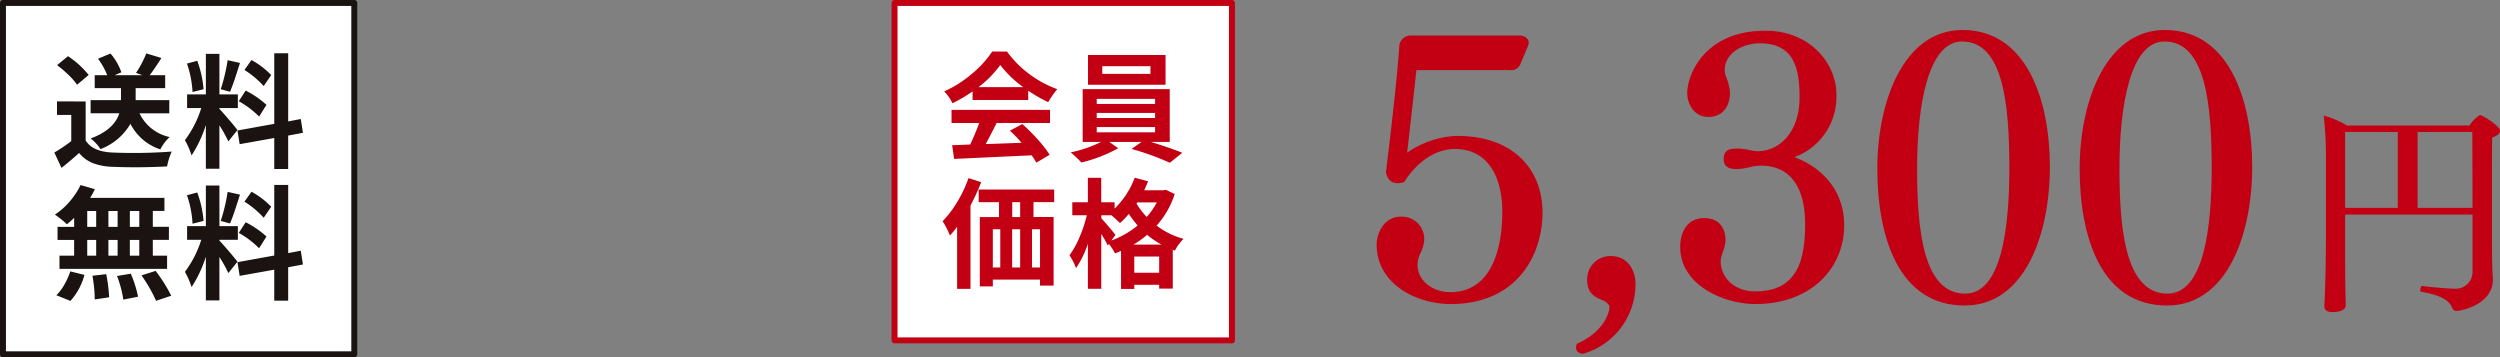 <svg xmlns="http://www.w3.org/2000/svg" width="420.5" height="60.092" viewBox="0 0 420.5 60.092">
  <rect x="0" y="0" width="420.5" height="60.092" fill="#808080" stroke="none"/>
  <g id="product12_price02" transform="translate(-745.5 -7368.308)">
    <g id="グループ_210" data-name="グループ 210" transform="translate(-500.528 7274.475)">
      <rect id="長方形_18" data-name="長方形 18" width="59.092" height="59.092" transform="translate(1246.528 94.333)" fill="#fff" stroke="#1a1311" stroke-linejoin="round" stroke-width="1"/>
      <g id="グループ_39" data-name="グループ 39" transform="translate(1255.163 102.794)">
        <path id="パス_113" data-name="パス 113" d="M1255.113,105.671v6.554q1.161,1.915,4.581,2.038a86.679,86.679,0,0,0,9.894-.164,10.784,10.784,0,0,0-.774,2.5q-4.867.246-9.162.063a10.124,10.124,0,0,1-3.307-.612,5.861,5.861,0,0,1-2.332-1.709q-1.829,1.63-2.97,2.5l-1.2-2.585a26.215,26.215,0,0,0,2.851-1.915v-4.4h-2.4v-2.28Zm.511-4.459-1.954,1.649a10.443,10.443,0,0,0-1.425-1.639,20.207,20.207,0,0,0-1.936-1.66l1.834-1.506A15.253,15.253,0,0,1,1255.624,101.213Zm13.558,6.452h-5.009a7.284,7.284,0,0,0,5.068,3.992,7.411,7.411,0,0,0-1.566,2.077,8.658,8.658,0,0,1-5.029-4.3,9.814,9.814,0,0,1-5.05,4.255,4.954,4.954,0,0,0-.722-.946,6.526,6.526,0,0,0-.925-.847q3.944-1.446,4.823-4.234h-4.823v-2.218h5.107V103.43h-4.417v-2.176h2.1a11.78,11.78,0,0,0-1.548-2.77l2.1-.876a9.735,9.735,0,0,1,1.832,3.156l-1.121.49h4.662l-1.079-.388a17.144,17.144,0,0,0,1.73-3.278l2.546.774q-1.184,1.853-1.975,2.892h2.606v2.176h-4.967v2.017h5.66Z" transform="translate(-1249.842 -97.567)" fill="#1a1311"/>
        <path id="パス_114" data-name="パス 114" d="M1267.108,110.489l-1.527,1.913a23.079,23.079,0,0,0-1.506-2.707V117h-2.28v-7.351a20.932,20.932,0,0,1-2.4,5.11,13.371,13.371,0,0,0-1.121-2.564,17.849,17.849,0,0,0,2.749-5.394h-2.382v-2.3h3.156V97.684h2.28V104.5h3.1v2.3h-3.1v.141q.426.43,1.548,1.741T1267.108,110.489Zm-5.7-6.861-1.853.466a17.34,17.34,0,0,0-.938-4.782l1.73-.469A17.74,17.74,0,0,1,1261.409,103.628Zm4.05-4.886,2.077.466c-.081.258-.219.68-.406,1.264s-.341,1.04-.448,1.373-.242.714-.4,1.141-.3.782-.417,1.068l-1.569-.427A29.452,29.452,0,0,0,1265.459,98.742Zm12.664,12.213-2.483.469v5.618H1273.3v-5.212l-5.821,1.04-.367-2.3,6.189-1.121V97.58h2.343v11.463l2.116-.407Zm-10.791-5.313,1.16-1.79a15.72,15.72,0,0,1,3.5,2.4l-1.24,1.973A15.387,15.387,0,0,0,1267.332,105.642Zm5.457-4.4-1.264,1.853a15.309,15.309,0,0,0-3.237-2.707l1.18-1.67A13.526,13.526,0,0,1,1272.789,101.246Z" transform="translate(-1236.305 -97.58)" fill="#1a1311"/>
        <path id="パス_115" data-name="パス 115" d="M1253.117,113.113V111.6a16.225,16.225,0,0,1-1.222,1.081,15.52,15.52,0,0,0-2.015-1.629,11.756,11.756,0,0,0,2.473-2.189,12.667,12.667,0,0,0,1.843-2.78l2.4.693a11.585,11.585,0,0,1-.794,1.464h12.5v2.2h-1.954v2.668h2.707v2.2h-2.707v2.647h2.4v2.22h-18.1v-2.22h2.463V115.31h-2.788v-2.2Zm-.631,12.458-2.361-.956a7.779,7.779,0,0,0,1.332-1.762,11.589,11.589,0,0,0,1.009-2.249l2.382.589A10.512,10.512,0,0,1,1252.487,125.572Zm2.83-15.127v2.668h1.506v-2.668Zm0,4.865v2.647h1.506V115.31Zm.875,6.027,2.319-.266a25.451,25.451,0,0,1,.49,3.888l-2.423.367A23.159,23.159,0,0,0,1256.192,121.337Zm2.687-8.224h1.548v-2.668h-1.548Zm1.548,2.2h-1.548v2.647h1.548Zm-.1,6.066,2.319-.386a19.792,19.792,0,0,1,1.222,3.867l-2.483.49A18.245,18.245,0,0,0,1260.325,121.376Zm3.745-8.263v-2.668h-1.587v2.668Zm0,4.844V115.31h-1.587v2.647Zm.367,3.317,2.381-.753a26.246,26.246,0,0,1,2.627,4.174l-2.546.855A24.842,24.842,0,0,0,1264.437,121.275Z" transform="translate(-1249.779 -83.918)" fill="#1a1311"/>
        <path id="パス_116" data-name="パス 116" d="M1267.108,118.989l-1.527,1.913a23.078,23.078,0,0,0-1.506-2.707V125.5h-2.28v-7.351a20.932,20.932,0,0,1-2.4,5.11,13.371,13.371,0,0,0-1.121-2.564,17.848,17.848,0,0,0,2.749-5.394h-2.382V113h3.156v-6.819h2.28V113h3.1v2.3h-3.1v.141q.426.43,1.548,1.741T1267.108,118.989Zm-5.7-6.861-1.853.466a17.34,17.34,0,0,0-.938-4.782l1.73-.469A17.74,17.74,0,0,1,1261.409,112.128Zm4.05-4.886,2.077.466c-.081.258-.219.68-.406,1.264s-.341,1.04-.448,1.373-.242.714-.4,1.141-.3.782-.417,1.068l-1.569-.427A29.451,29.451,0,0,0,1265.459,107.242Zm12.664,12.213-2.483.469v5.618H1273.3v-5.212l-5.821,1.04-.367-2.3,6.189-1.12V106.08h2.343v11.463l2.116-.406Zm-10.791-5.313,1.16-1.79a15.719,15.719,0,0,1,3.5,2.4l-1.24,1.973A15.387,15.387,0,0,0,1267.332,114.142Zm5.457-4.4-1.264,1.853a15.309,15.309,0,0,0-3.237-2.707l1.18-1.67A13.527,13.527,0,0,1,1272.789,109.746Z" transform="translate(-1236.305 -83.931)" fill="#1a1311"/>
      </g>
    </g>
    <g id="グループ_215" data-name="グループ 215" transform="translate(-49.457 6712.096)">
      <g id="グループ_215-2" data-name="グループ 215" transform="translate(1026.51 661.254)">
        <path id="パス_502" data-name="パス 502" d="M990.269,704.063c-5.691,0-12.445-3.318-12.445-10.008,0-1.689,1.064-4.692,4.127-4.692a3.762,3.762,0,0,1,3.879,3.876,6.142,6.142,0,0,1-.688,2.377,4.119,4.119,0,0,0-.438,1.877c0,2.5,2.377,4.567,5.5,4.567,6.632,0,8.756-6.694,8.756-13.574,0-4.88-1.812-10.446-7.943-10.508-3.438,0-6.5,2.315-8.569,5.566a2.919,2.919,0,0,1-1.061.19c-.938,0-1.754-.441-2-1.877.751-6.006,1.875-15.7,2.25-21.2A1.912,1.912,0,0,1,983.7,658.9h18.138c.876,0,1.564.5,1.564,1.186a1.82,1.82,0,0,1-.125.566l-1.251,3a1.659,1.659,0,0,1-1.689,1.064H984.516c-.375,3.441-1.126,10.133-1.564,13.887a15.6,15.6,0,0,1,8.193-2.815h.313c9.132,0,14.262,5.443,14.262,12.885C1005.72,695.867,1001.405,704.063,990.269,704.063Z" transform="translate(-977.824 -657.964)" fill="#c30013"/>
        <path id="パス_503" data-name="パス 503" d="M992.35,690.172c-.688-.125-1.126-.438-1.126-1.064a2.928,2.928,0,0,1,.125-.626c4.567-2,5.506-5.253,5.506-6.254,0-.313-.625-.876-1.126-1.061-1.063-.438-2.627-1-2.627-3.378a3.894,3.894,0,0,1,4-4.067c2.75,0,4.127,2.315,4.127,4.692A12.177,12.177,0,0,1,992.35,690.172Z" transform="translate(-957.69 -635.695)" fill="#c30013"/>
        <path id="パス_504" data-name="パス 504" d="M1010.859,704.551c-5.128,0-12.635-3.068-12.635-9.635,0-1.624.626-4.818,4.067-4.818,2.753,0,3.564,2,3.564,3.754a6.733,6.733,0,0,1-.5,2.065,5.367,5.367,0,0,0-.313,1.376v.125c0,2.44,2.062,5,5.816,5,7,0,8.381-5.128,8.381-11.319s-2.5-9.82-7.38-9.82h-.375a9.818,9.818,0,0,0-1.814.313,9.689,9.689,0,0,1-1.814.248c-.938,0-2.315-.063-2.315-1.687,0-1.754,1.314-1.754,2.628-1.754a11.323,11.323,0,0,1,1.439.19,9.382,9.382,0,0,0,1.5.25h.125c3.751,0,7.067-3.253,7.067-9.007,0-4.379-.623-9.134-6.629-9.134-3.316,0-5.941,1.942-5.941,4.379a2.978,2.978,0,0,0,.123,1,9.319,9.319,0,0,1,.751,2.878c0,2.44-1.314,4.127-3.626,4.127-2.5,0-3.566-2.312-3.566-4,0-3.191,3-10.508,13.136-10.508,7.693,0,11.947,5.691,11.947,10.633a10.765,10.765,0,0,1-7.07,10.633c4.442,1.624,8.384,5.441,8.384,11.447C1025.809,698.482,1020.3,704.551,1010.859,704.551Z" transform="translate(-947.172 -658.452)" fill="#c30013"/>
        <path id="パス_505" data-name="パス 505" d="M1026.175,704.874c-11.136,0-14.7-11.572-14.7-23.018s4.5-23.329,14.324-23.329c10.759,0,14.7,11.7,14.7,23.016C1040.5,692.989,1036.245,704.874,1026.175,704.874Zm-.44-44.41c-5.753,0-7.568,10.886-7.568,21.332,0,10.255,1,21.076,8.071,21.076,6.066,0,7.443-10.821,7.443-21.141C1033.68,671.1,1032.679,660.464,1025.734,660.464Z" transform="translate(-927.263 -658.527)" fill="#c30013"/>
        <path id="パス_506" data-name="パス 506" d="M1039.773,704.874c-11.134,0-14.7-11.572-14.7-23.018s4.5-23.329,14.322-23.329c10.759,0,14.7,11.7,14.7,23.016C1054.1,692.989,1049.843,704.874,1039.773,704.874Zm-.438-44.41c-5.753,0-7.568,10.886-7.568,21.332,0,10.255,1,21.076,8.068,21.076,6.066,0,7.442-10.821,7.442-21.141C1047.278,671.1,1046.277,660.464,1039.335,660.464Z" transform="translate(-906.827 -658.527)" fill="#c30013"/>
        <path id="パス_507" data-name="パス 507" d="M1071.131,666.909c0,.45-.488.826-1.314,1.126-.038,1.95-.038,6.229-.038,10.36,0,8.819,0,11.074.15,13.251v.3c0,4.167-5.33,5.255-6.156,5.255a.772.772,0,0,1-.676-.523c-.488-1.129-1.539-2.067-5.218-2.705-.113,0-.15-.15-.15-.335,0-.265.15-.678.3-.638.226.035,3.942.448,5.331.448a2.843,2.843,0,0,0,3.153-2.85v-9.61H1045.08v4.877c0,6.982.075,8.784.075,9.084,0,.375.038.826.038,1.276,0,1.166-2.065,1.166-2.215,1.166-.976,0-1.389-.413-1.389-.938v-.078l.075-1.652c.112-2.815.188-6.529.188-9.61V670.923a59.642,59.642,0,0,0-.375-6.6,16.758,16.758,0,0,1,3.942,1.689h20.571a5.622,5.622,0,0,1,1.764-1.764C1068.128,664.244,1071.131,666.043,1071.131,666.909Zm-17.192.188h-8.859V679.86h8.859Zm12.537,0h-9.2V679.86h9.234C1066.514,674.677,1066.476,669.312,1066.476,667.1Z" transform="translate(-882.185 -649.937)" fill="#c30013"/>
      </g>
      <rect id="長方形_60" data-name="長方形 60" width="56.75" height="56.75" transform="translate(945.421 656.712)" fill="#fff" stroke="#c30013" stroke-linejoin="round" stroke-width="1"/>
      <g id="グループ_216" data-name="グループ 216" transform="translate(953.502 664.878)">
        <path id="パス_508" data-name="パス 508" d="M953.531,668.128v-1.446a24.948,24.948,0,0,1-3.384,1.995,7.439,7.439,0,0,0-1.389-1.995,19.389,19.389,0,0,0,4.672-2.973,17.325,17.325,0,0,0,3.4-3.734h2.483a17.37,17.37,0,0,0,3.8,3.821,18,18,0,0,0,4.662,2.512,14.559,14.559,0,0,0-1.527,2.19,25.878,25.878,0,0,1-3.361-1.934v1.564ZM949.99,672v-2.21h16.562V672h-8.974q-1,1.971-1.84,3.538,2.113-.06,6.024-.215a20.638,20.638,0,0,0-1.957-2.034l2.092-1.114a30.115,30.115,0,0,1,2.62,2.62,19.834,19.834,0,0,1,1.974,2.54l-2.227,1.331a13.776,13.776,0,0,0-.8-1.231q-.818.034-13.041.605l-.33-2.307,3.028-.118q.781-1.607,1.527-3.616Zm4.537-6.041h7.508a18.6,18.6,0,0,1-3.851-3.716A17.3,17.3,0,0,1,954.527,665.959Z" transform="translate(-948.486 -659.975)" fill="#c30013"/>
        <path id="パス_509" data-name="パス 509" d="M973.919,674.834h-3.168q2.951.894,5.278,1.819l-2.092,1.682a45.787,45.787,0,0,0-6.432-2.328l1.662-1.174h-5.415l1.506,1.056a24.727,24.727,0,0,1-6.2,2.4,18.406,18.406,0,0,0-1.8-1.7,21.657,21.657,0,0,0,5.123-1.759h-3.108v-8.876h14.645Zm-.706-14.625v5.005H960.173v-5.005Zm-11.574,7.373v.858h9.815v-.858Zm0,2.365v.861h9.815v-.861Zm0,2.385v.881h9.815v-.881Zm9.034-8.954v-1.291h-8.1v1.291Z" transform="translate(-935.713 -659.623)" fill="#c30013"/>
        <path id="パス_510" data-name="パス 510" d="M953.009,668.483l2.132.683a36.665,36.665,0,0,1-1.8,3.932v14.016h-2.25v-10.44a15.317,15.317,0,0,1-1.211,1.466,12.764,12.764,0,0,0-1.231-2.4,17.5,17.5,0,0,0,2.462-3.246A21.189,21.189,0,0,0,953.009,668.483Zm14.41,4.047h-3.481v2.5h3.384v11.534h-2.287V685.55H957.1V686.7h-2.19V675.032h3.226v-2.5h-3.421V670.4h12.708ZM957.1,677.084v6.434h1.251v-6.434Zm4.595,0h-1.349v6.434h1.349Zm0-2.052v-2.5h-1.329v2.5Zm3.343,8.486v-6.434h-1.349v6.434Z" transform="translate(-948.65 -647.192)" fill="#c30013"/>
        <path id="パス_511" data-name="パス 511" d="M973.391,670.494l1.484.7a14.746,14.746,0,0,1-3.048,5.318,13.42,13.42,0,0,0,4.534,2.23,7.008,7.008,0,0,0-1.446,1.974l-.37-.138v6.529h-2.287v-.643h-4.184v.7h-2.23v-6.414a8.859,8.859,0,0,1-1.016.43,9.4,9.4,0,0,0-1.016-1.584l-.2.255a16.669,16.669,0,0,0-1.094-1.934v9.227h-2.247v-7.585a16.412,16.412,0,0,1-1.995,4.1,11.386,11.386,0,0,0-1.1-2.17,14.453,14.453,0,0,0,1.682-3.021,22.605,22.605,0,0,0,1.231-3.7h-2.442v-2.19h2.62v-4.107h2.247v4.107h2.247v1.074a14.111,14.111,0,0,0,3.383-5.2l2.247.608q-.252.642-.643,1.5h3.226Zm-8.486,7.585-.683.938a15.3,15.3,0,0,0,4.417-2.523,20.5,20.5,0,0,1-1.484-1.954,13.1,13.1,0,0,1-1.486,1.544,18.717,18.717,0,0,0-1.447-1.309h-1.7v.488c.285.313.716.8,1.291,1.477S964.75,677.854,964.9,678.079Zm3.031,1.624h4.712a14.129,14.129,0,0,1-2.405-1.644A16.579,16.579,0,0,1,967.935,679.7Zm.138,4.73h4.184v-2.718h-4.184Zm3.792-11.827h-3.283l-.138.2a12.792,12.792,0,0,0,1.722,2.247A12.762,12.762,0,0,0,971.865,672.606Z" transform="translate(-935.831 -647.228)" fill="#c30013"/>
      </g>
    </g>
  </g>
</svg>
